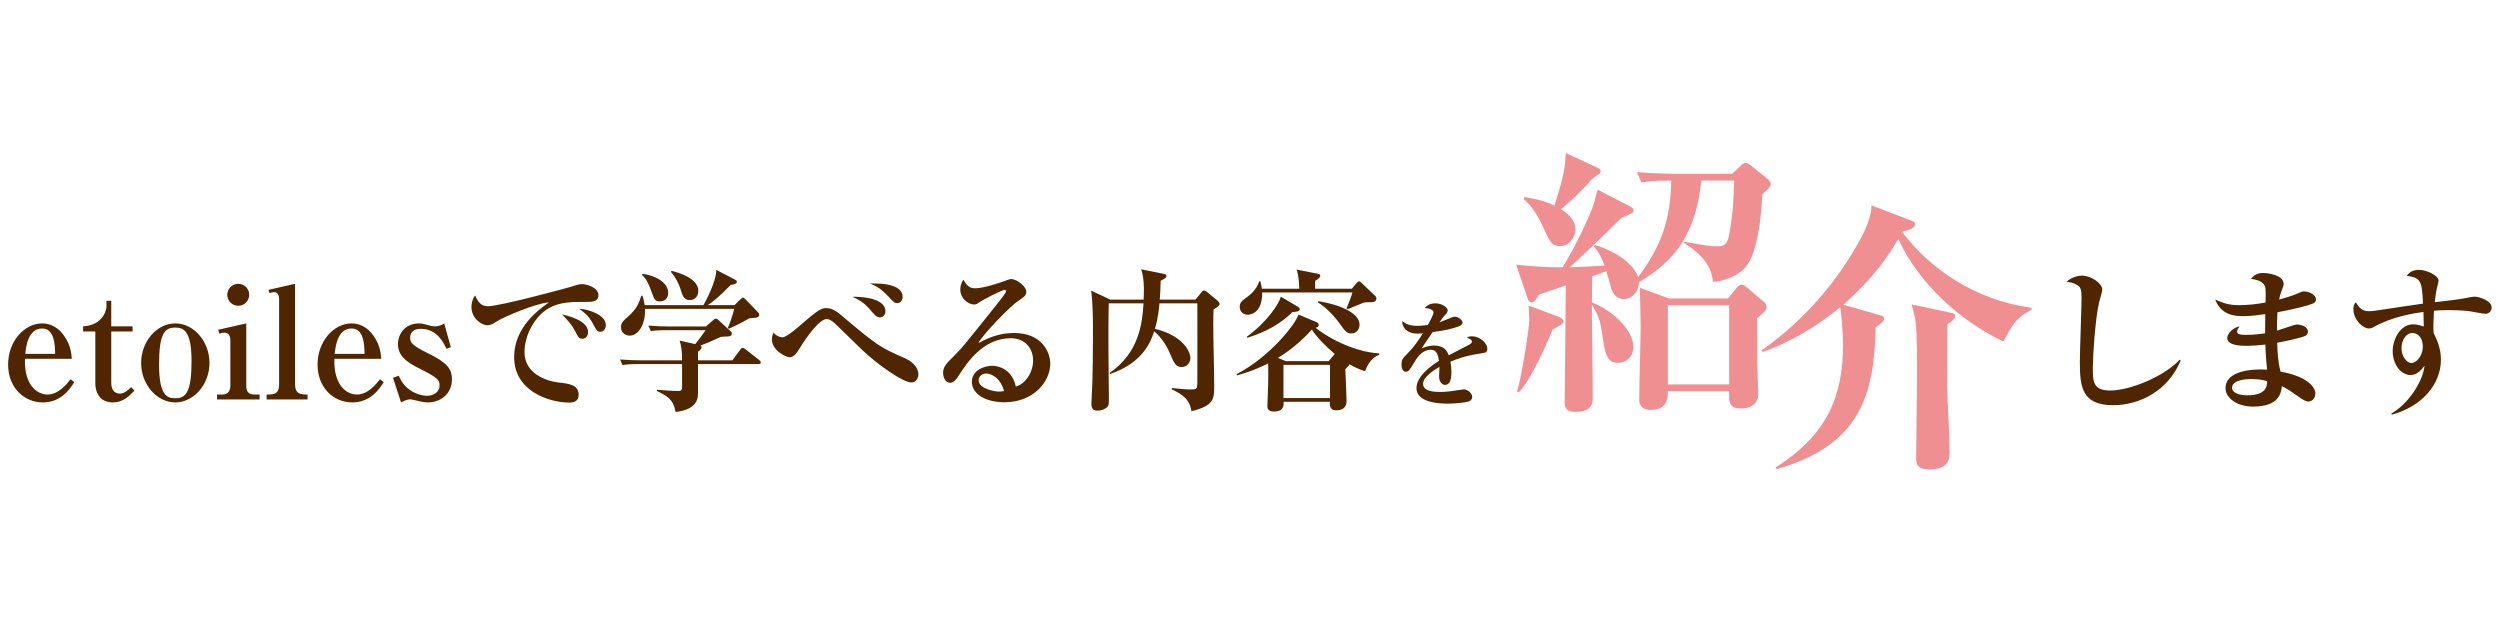 <svg width="582" height="145" viewBox="0 0 582 145" fill="none" xmlns="http://www.w3.org/2000/svg">
<g filter="url(#filter0_d_144_613)">
<path d="M17.296 88.968L16.432 88.284C15.604 89.328 13.66 91.848 11.068 91.848C8.584 91.848 5.596 89.58 5.812 83.532H16.72C16.648 82.38 16.432 79.644 14.092 77.16C13.264 76.296 11.824 75.288 9.808 75.288C5.668 75.288 1.888 79.464 1.888 84.864C1.888 90.192 5.56 93.684 9.988 93.684C14.308 93.684 16.396 90.372 17.296 88.968ZM12.832 82.38H5.884C6.064 80.688 6.532 76.476 9.808 76.476C12.688 76.476 12.796 80.292 12.832 82.38ZM22.192 77.16V89.148C22.192 91.956 23.668 93.684 26.26 93.684C28.636 93.684 30.076 92.208 31.3 90.948L30.544 90.12C29.716 90.912 28.888 91.632 27.916 91.632C27.16 91.632 25.9 91.236 25.9 89.148V77.16H30.868V75.972H25.9V70.032H24.784V71.436C24.784 71.868 24.208 75.684 19.348 75.972V77.16H22.192ZM48.765 84.504C48.765 79.536 45.165 75.288 40.809 75.288C36.453 75.288 32.853 79.536 32.853 84.504C32.853 89.544 36.561 93.684 40.809 93.684C45.057 93.684 48.765 89.544 48.765 84.504ZM44.589 84C44.589 91.056 43.401 92.712 40.845 92.712C39.117 92.712 37.029 92.352 37.029 84.972C37.029 77.736 38.253 76.26 40.809 76.26C42.609 76.26 44.589 76.836 44.589 84ZM50.529 93H60.429V91.848H59.277C57.873 91.848 57.333 91.164 57.333 89.904V75.288L50.817 76.764L51.033 77.664C51.681 77.448 52.185 77.448 52.293 77.448C53.409 77.448 53.625 78.456 53.625 79.248V89.904C53.625 91.02 52.977 91.848 51.825 91.848H50.529V93ZM55.461 66.072C54.093 66.072 52.905 67.188 52.905 68.628C52.905 70.032 54.057 71.184 55.461 71.184C56.901 71.184 58.017 70.032 58.017 68.628C58.017 67.188 56.865 66.072 55.461 66.072ZM62.064 93H71.604V91.848C69.876 91.848 68.688 91.704 68.688 89.364V66.072L62.496 67.476L62.748 68.232C63.468 68.016 63.576 68.016 63.864 68.016C64.764 68.016 64.98 68.988 64.98 69.6V89.364C64.98 90.948 64.584 91.848 62.64 91.848H62.064V93ZM89.332 88.968L88.468 88.284C87.639 89.328 85.695 91.848 83.103 91.848C80.62 91.848 77.632 89.58 77.847 83.532H88.755C88.683 82.38 88.468 79.644 86.127 77.16C85.299 76.296 83.859 75.288 81.844 75.288C77.704 75.288 73.924 79.464 73.924 84.864C73.924 90.192 77.596 93.684 82.023 93.684C86.344 93.684 88.431 90.372 89.332 88.968ZM84.868 82.38H77.919C78.1 80.688 78.567 76.476 81.844 76.476C84.724 76.476 84.832 80.292 84.868 82.38ZM105.208 88.284C105.208 85.728 103.876 84.324 99.627 82.236C95.919 80.436 95.487 79.716 95.487 78.636C95.487 77.232 96.424 76.548 97.972 76.548C101.86 76.548 103.408 80.04 103.912 81.192L104.956 80.832L103.408 75.288C102.436 75.972 101.572 75.972 101.248 75.972C100.888 75.972 100.6 75.972 99.663 75.684C98.547 75.36 98.079 75.288 97.54 75.288C94.263 75.288 92.644 77.808 92.644 80.112C92.644 82.668 94.407 84.216 97.719 85.836C101.932 87.924 102.328 88.5 102.328 89.724C102.328 91.344 100.816 92.136 99.448 92.136C97.431 92.136 95.559 91.092 94.407 89.94C93.76 89.256 93.4 88.716 92.823 87.456L91.492 87.96L93.364 93.684C93.832 93.432 94.731 92.964 95.559 92.964C95.74 92.964 97.323 93.324 97.576 93.396C98.296 93.576 98.98 93.684 99.663 93.684C102.328 93.684 105.208 91.884 105.208 88.284ZM141.04 75.684C141.04 73.308 137.08 72.012 134.812 71.868C136 72.732 137.044 73.488 138.016 75.324C138.88 76.944 139.06 77.232 139.78 77.232C140.536 77.232 141.04 76.476 141.04 75.684ZM136.9 77.34C136.9 74.712 132.616 73.596 130.852 73.2C132.148 74.568 133.048 75.504 133.804 76.944C134.704 78.672 134.812 78.852 135.568 78.852C136.648 78.852 136.9 77.88 136.9 77.34ZM139.312 68.7C139.312 66.864 136.432 66.144 135.568 66.144C134.704 66.144 134.092 66.396 133.048 66.72C131.968 67.08 116.272 71.292 113.644 71.292C112.06 71.292 111.304 70.392 110.62 68.772C110.296 69.06 109.756 70.176 109.756 71.472C109.756 74.064 112.024 75.72 113.5 75.72C114.22 75.72 114.616 75.468 116.092 74.568C117.316 73.812 124.66 70.608 127.792 70.392C125.488 72.048 119.692 76.116 119.692 83.136C119.692 91.02 127.756 93.72 132.58 93.72C133.624 93.72 134.704 93.396 134.704 91.92C134.704 89.58 132.544 89.328 129.988 89.04C127.144 88.716 122.104 86.952 122.104 81.984C122.104 77.844 124.66 73.488 127.792 71.724C130.384 70.248 133.336 70.284 136.36 70.284C137.836 70.284 139.312 70.284 139.312 68.7ZM162.568 67.692C162.568 64.884 158.248 63.516 156.34 63.048L156.196 63.3C157.204 64.524 157.96 65.748 158.572 67.764C158.86 68.736 159.184 69.852 160.552 69.852C161.884 69.852 162.568 68.88 162.568 67.692ZM176.752 73.236C176.752 72.984 176.644 72.912 176.392 72.624L173.584 69.708C173.26 69.384 173.116 69.276 172.972 69.276C172.864 69.276 172.72 69.348 172.468 69.6L170.992 71.04H164.764C166.024 70.212 167.284 69.204 170.128 66.324C170.776 66.252 171.532 66.108 171.532 65.604C171.532 65.316 171.388 65.244 171.064 65.064L166.744 62.832C166.816 64.488 165.556 67.836 163.756 71.04H150.076C149.932 70.032 149.752 69.384 149.572 68.844H149.284C148.852 70.356 148.24 71.976 146.116 73.776C145.144 74.64 144.568 75.108 144.568 76.188C144.568 77.7 145.9 78.132 146.584 78.132C148.78 78.132 150.328 75.216 150.148 71.904H170.92C170.776 72.732 169.912 75.288 169.444 76.332L169.66 76.548C170.74 76.044 172.36 75.324 173.944 74.388C174.448 74.064 174.448 74.1 174.772 74.064C176.176 73.992 176.752 73.92 176.752 73.236ZM155.548 68.196C155.548 65.784 152.74 64.2 149.572 63.732L149.464 64.02C150.004 64.488 150.724 65.172 151.732 68.088C152.308 69.672 152.488 70.176 153.604 70.176C154.504 70.176 155.548 69.636 155.548 68.196ZM177.112 84.36C177.112 84.144 176.896 83.928 176.752 83.82L173.584 81.336C173.332 81.156 173.08 80.976 172.9 80.976C172.612 80.976 172.432 81.264 172.252 81.516L170.488 83.892H162.496V81.876C162.82 81.624 163.324 81.3 163.324 80.796C163.324 80.58 163.18 80.472 163.072 80.436C164.764 79.824 165.052 79.68 167.572 78.528C167.896 78.384 168.076 78.384 168.904 78.348C169.66 78.348 170.38 78.312 170.38 77.664C170.38 77.448 170.308 77.34 170.128 77.16L167.248 74.496C166.96 74.244 166.78 74.172 166.636 74.172C166.42 74.172 166.276 74.316 166.024 74.532L164.332 76.008H156.052C154.36 76.008 152.632 75.936 150.94 75.792L151.516 77.088C152.236 76.98 152.92 76.872 155.404 76.872H164.26C163.324 78.204 162.712 79.032 161.848 80.112L158.212 79.284C158.572 80.472 158.788 81.408 158.788 83.892H149.464C147.772 83.892 146.044 83.82 144.352 83.676L144.928 85.008C145.648 84.864 146.332 84.756 148.816 84.756H158.788V89.832C158.788 90.768 158.788 91.02 157.78 91.02C156.412 91.02 154.324 90.84 152.956 90.732L152.92 91.02C155.296 92.172 156.772 92.964 157.276 95.916C162.496 95.304 162.496 92.604 162.496 91.308V84.756H176.536C176.752 84.756 177.112 84.72 177.112 84.36ZM210.124 69.096C210.124 65.964 204.544 65.928 202.528 66C204.076 66.648 205.048 67.152 206.812 69.024C208.144 70.428 208.288 70.572 208.864 70.572C209.692 70.572 210.124 69.852 210.124 69.096ZM206.128 72.48C206.128 69.204 199.9 69.024 198.424 69.096C199.612 69.636 201.088 70.32 202.492 72.012C203.644 73.344 204.076 73.884 204.832 73.884C205.588 73.884 206.128 73.308 206.128 72.48ZM213.796 87.168C213.796 85.44 212.248 84.108 210.736 83.424C205.012 80.904 204.436 80.652 196.048 73.56C195.004 72.66 193.816 71.724 192.376 71.724C191.368 71.724 190.576 72.012 187.156 75C186.004 76.008 183.124 78.528 182.188 78.528C181.864 78.528 180.82 78.384 180.064 77.412C179.884 77.844 179.704 78.312 179.704 79.032C179.704 81.624 183.052 83.172 183.808 83.172C184.744 83.172 185.392 82.38 186.256 80.94C187.552 78.816 190.684 74.28 192.448 74.28C192.7 74.28 193.276 74.28 194.464 75.396C195.328 76.224 199.828 80.616 200.692 81.444C204.112 84.72 210.16 89.04 212.176 89.04C213.184 89.04 213.796 88.14 213.796 87.168ZM244.504 84.648C244.504 82.056 242.632 77.52 236.044 77.52C232.48 77.52 229.924 78.744 227.764 79.86C229.096 77.448 235.432 71.148 236.764 70.248C238.6 68.988 238.924 68.772 238.924 67.872C238.924 66.72 236.764 64.956 235.324 64.956C235.072 64.956 233.884 65.424 233.56 65.532C232.516 65.928 228.844 67.116 227.008 67.116C225.604 67.116 225.028 66.396 224.272 65.1C223.84 65.712 223.552 66.576 223.552 67.368C223.552 69.528 225.46 70.896 226.792 70.896C227.26 70.896 227.584 70.68 228.16 70.248C228.376 70.068 233.2 67.476 233.884 67.476C234.136 67.476 234.208 67.62 234.208 67.764C234.208 67.872 234.136 68.088 234.028 68.232C233.596 68.952 232.156 70.752 230.968 72.228C224.596 80.184 223.768 81.228 222.22 82.74C220.348 84.576 219.556 85.368 219.556 86.772C219.556 87.888 220.096 89.112 221.212 89.112C222.112 89.112 222.76 88.104 223.192 87.42C225.136 84.432 228.844 78.744 235.324 78.744C238.78 78.744 240.508 81.264 240.508 83.928C240.508 86.7 238.672 89.436 236.476 89.976C235.648 86.088 232.66 85.152 230.968 85.152C229.096 85.152 226.252 86.268 226.252 88.86C226.252 91.92 229.78 93.648 233.812 93.648C240.724 93.648 244.504 88.752 244.504 84.648ZM233.74 91.02C233.38 91.092 233.128 91.164 232.516 91.164C231.724 91.164 227.836 90.588 227.836 88.5C227.836 87.42 228.88 86.952 229.564 86.952C230.464 86.952 232.804 87.636 233.74 91.02ZM283.924 70.716C283.924 70.5 283.672 70.212 283.528 70.068L281.008 67.98C280.864 67.836 280.54 67.62 280.324 67.62C280.072 67.62 279.964 67.728 279.604 68.16L278.308 69.744H269.992C270.064 68.952 270.136 67.764 270.208 65.352C271.18 64.848 271.54 64.668 271.54 64.236C271.54 63.876 271.216 63.804 270.82 63.732L265.672 62.688C266.068 64.056 266.428 65.352 266.248 69.744H258.472L254.008 67.656C254.44 70.5 254.44 74.388 254.44 78.384C254.44 82.38 254.368 86.52 254.296 89.328C254.26 90.012 254.08 93.288 254.08 94.044C254.08 95.088 254.476 95.592 255.484 95.592C256.6 95.592 257.572 95.088 257.932 94.548C258.148 94.152 258.148 93.828 258.148 92.82C258.076 85.872 257.968 77.088 258.112 70.608H266.212C265.924 75.36 265.168 82.092 258.328 86.808L258.436 87.06C266.212 84.432 267.94 79.392 268.696 77.124C270.388 78.564 271.576 80.436 272.44 82.452C273.34 84.576 273.736 85.44 275.104 85.44C276.58 85.44 277.12 84.144 277.12 83.352C277.12 81.948 275.536 78.168 268.876 76.548C269.668 73.884 269.884 71.148 269.92 70.608H278.74C278.776 73.452 278.74 88.824 278.74 89.22C278.668 90.624 278.596 90.66 277.192 90.66C276.112 90.66 275.212 90.588 272.836 90.336L272.728 90.624C276.652 92.352 277.048 94.08 277.372 95.736C282.664 94.404 282.664 92.892 282.664 89.76C282.664 85.836 282.448 79.536 282.448 75.576C282.448 73.956 282.484 72.876 282.52 72.048C283.24 71.58 283.924 71.184 283.924 70.716ZM309.628 92.676H298.792V84.936H309.628V92.676ZM321.112 82.56V82.272C317.368 82.128 311.32 80.22 306.244 76.296C306.532 76.26 307 76.116 307 75.648C307 75.324 306.712 75.072 306.424 74.964L302.284 73.236C301.564 75.54 295.588 83.1 287.884 87.096L287.956 87.384C289.036 87.096 291.484 86.448 295.228 84.612C295.264 86.952 295.264 87.348 295.228 89.508C295.192 90.264 295.048 94.08 295.048 94.44C295.048 94.944 295.048 95.808 296.56 95.808C298.936 95.808 298.864 94.26 298.828 93.54H309.592C309.556 94.116 309.448 95.52 311.032 95.52C313.48 95.52 313.48 93.864 313.48 93.18C313.48 92.172 313.228 87.096 313.192 85.944C313.696 85.44 314.02 85.152 314.128 84.792C316.108 85.908 317.188 86.232 317.8 86.412C318.34 84.864 319.312 83.28 321.112 82.56ZM310.744 82.416C310.636 82.488 310.528 82.632 310.42 82.776L309.304 84.072H299.332L297.496 83.316C298.612 82.632 301.672 80.796 305.416 76.728C306.244 78.096 308.116 80.184 310.744 82.416ZM316.504 75.576C316.504 73.056 312.508 71.04 306.928 70.104L306.82 70.392C307.792 71.04 309.736 72.372 312.04 75.54C313.192 77.16 313.552 77.628 314.596 77.628C315.964 77.628 316.504 76.44 316.504 75.576ZM320.428 69.456C320.428 69.312 320.356 69.096 320.248 68.988L317.08 65.964C316.684 65.604 316.612 65.496 316.36 65.496C316.216 65.496 315.964 65.712 315.82 65.892L314.704 67.224H306.172C306.136 66.864 306.172 65.64 306.172 65.388C306.46 65.208 307.36 64.704 307.36 64.2C307.36 63.912 307.108 63.804 306.82 63.732L301.852 62.76C302.392 64.38 302.428 66.036 302.464 67.224H293.752C293.716 66.936 293.644 66.288 293.428 65.496H293.14C292.528 67.512 290.836 68.772 290.44 69.06C289.036 70.104 288.604 70.428 288.604 71.436C288.604 72.66 289.576 73.272 290.476 73.272C290.62 73.272 293.932 73.272 293.824 68.088H314.848C314.632 68.88 313.876 70.896 313.48 71.76L313.66 72.012C315.604 71.22 316.252 70.968 317.26 70.536C317.692 70.356 318.124 70.356 319.096 70.356C319.456 70.356 320.428 70.356 320.428 69.456ZM302.572 71.94C302.572 71.76 302.464 71.616 302.248 71.472L298.18 69.06C297.784 70.644 295.084 74.892 290.26 78.384L290.404 78.636C294.76 77.232 298 75.468 300.88 72.66C302.032 72.552 302.572 72.48 302.572 71.94ZM346.249 81.201C346.249 79.797 344.413 78.285 342.685 78.285C342.037 78.285 341.713 78.447 341.497 78.582C342.55 79.095 342.658 79.149 342.658 79.5C342.658 79.716 342.604 79.932 341.956 80.283C341.794 80.364 337.987 82.335 337.258 82.713C336.88 81.714 336.232 80.445 333.883 80.445C332.479 80.445 331.588 80.85 330.967 81.12C331.264 80.553 333.127 77.934 333.532 77.313C336.286 76.935 337.96 76.584 339.634 75.963C340.039 75.801 340.471 75.531 340.471 75.018C340.471 74.505 339.418 73.722 338.689 73.722C338.5 73.722 338.311 73.776 338.068 73.857C337.636 74.019 335.584 74.883 335.098 75.045C335.908 73.884 336.016 73.749 336.232 73.533C336.88 72.831 337.015 72.669 337.015 72.21C337.015 71.562 335.665 70.617 334.18 70.617C332.722 70.617 332.074 71.265 331.669 71.724C332.965 71.778 333.721 72.237 333.721 72.696C333.721 73.29 332.803 74.937 332.398 75.666C331.183 75.828 330.373 75.855 330.049 75.855C328.348 75.855 327.349 75.531 326.431 74.721C326.377 75.855 327.16 77.664 330.022 77.664C330.481 77.664 330.778 77.637 331.264 77.583C330.238 79.203 329.158 80.796 327.781 82.173C326.431 83.523 326.269 83.82 326.269 84.819C326.269 85.602 326.458 86.547 327.322 86.547C327.538 86.547 327.754 86.466 327.916 86.331C328.24 86.061 329.077 84.63 329.401 84.09C330.184 82.767 331.426 81.417 333.046 81.417C334.558 81.417 334.801 82.767 334.99 84.009C332.938 85.305 329.752 87.654 329.752 90.381C329.752 93.837 335.422 93.972 337.123 93.972C338.716 93.972 341.2 93.702 341.929 93.459C342.307 93.324 342.739 92.973 342.739 92.352C342.739 91.677 341.767 90.651 340.795 90.651C340.633 90.651 339.796 90.759 339.445 90.813C338.068 91.056 336.691 91.245 335.314 91.245C333.883 91.245 331.291 91.137 331.291 89.355C331.291 87.816 333.64 86.25 335.098 85.413V85.683C335.098 85.953 335.017 87.357 335.017 87.681C335.017 88.761 335.638 89.598 336.421 89.598C337.879 89.598 337.879 87.411 337.879 86.709C337.879 85.44 337.744 84.657 337.663 84.198C340.768 82.902 342.658 82.605 345.223 82.2C345.79 82.119 346.249 81.984 346.249 81.201Z" fill="#4F2600"/>
</g>
<g filter="url(#filter1_d_144_613)">
<path d="M507.66 83.928L507.444 83.712C503.952 87.564 495.924 90.912 491.28 90.912C487.212 90.912 487.212 88.716 487.212 85.692C487.212 83.064 487.752 74.172 488.688 70.32C488.796 69.888 489.408 67.908 489.408 67.44C489.408 65.892 486.708 64.164 484.656 64.164C484.044 64.164 482.424 64.38 481.056 65.604C482.712 65.712 483.792 66.432 484.08 66.756C484.368 67.08 484.584 67.62 484.584 69.24C484.584 71.4 484.188 81.876 484.188 84.252C484.188 90.048 484.656 94.332 491.928 94.332C498.156 94.332 504.744 90.948 507.66 83.928ZM539.16 69.708C539.16 68.628 537.576 67.836 536.352 67.836C536.064 67.836 535.812 67.908 535.272 68.16C533.724 68.844 532.032 69.348 530.592 69.744C530.7 69.168 530.772 68.736 531.06 67.98C531.528 66.648 531.636 66.504 531.636 66.108C531.636 63.948 527.748 63.552 526.92 63.552C525.66 63.552 524.832 63.912 524.04 64.92C525.048 65.064 526.128 65.28 526.848 66C527.496 66.648 527.496 67.08 527.424 70.428C525.444 70.788 523.392 71.04 521.376 71.04C518.784 71.04 517.776 70.608 515.688 69.744C517.2 73.596 520.62 73.596 522.384 73.596C523.968 73.596 526.236 73.308 527.352 73.128C527.316 75 527.316 75.288 527.316 77.592C526.596 77.7 525.048 77.952 522.924 77.952C521.844 77.952 520.8 77.952 520.8 77.16C520.8 76.764 521.124 76.296 521.376 75.972C519.792 76.26 518.496 77.736 518.496 78.672C518.496 80.472 521.844 80.508 522.708 80.508C524.292 80.508 525.804 80.4 527.388 80.22C527.388 81.336 527.532 83.712 527.784 86.052C522.384 85.764 518.1 87.024 518.1 90.336C518.1 92.784 520.944 94.656 524.508 94.656C530.592 94.656 531.024 91.488 531.24 89.904C532.464 90.516 533.184 90.984 535.38 92.532C536.064 93 536.712 93.468 537.396 93.468C538.404 93.468 539.016 92.568 539.016 91.596C539.016 89.832 536.46 87.456 530.916 86.52C530.304 84.252 530.232 82.272 530.124 79.788C533.328 79.212 535.848 78.528 536.388 78.312C536.748 78.168 537.288 77.916 537.288 77.232C537.288 76.044 535.74 75.54 534.66 75.54C534.264 75.54 530.808 76.764 530.088 76.98C530.088 75.072 530.088 74.496 530.196 72.696C533.904 72.012 537.504 71.112 538.476 70.644C539.052 70.392 539.16 70.032 539.16 69.708ZM527.784 88.752C527.784 89.94 527.568 92.028 523.14 92.028C520.8 92.028 519.612 91.2 519.612 90.3C519.612 88.428 522.96 88.248 523.86 88.248C525.552 88.248 526.776 88.392 527.784 88.752ZM580.056 71.58C580.056 69.96 577.032 69.06 576.168 69.06C575.808 69.06 575.304 69.132 575.016 69.204C573.18 69.636 569.04 70.104 566.808 70.356C566.88 69.672 567.06 68.088 567.384 66.792C567.456 66.432 567.708 65.532 567.708 65.352C567.708 64.164 564.972 62.832 563.208 62.832C561.444 62.832 560.868 63.516 560.256 64.2C563.568 64.668 563.856 65.424 564.072 70.68C563.208 70.824 559.392 71.364 558.672 71.472C552.408 72.444 552.264 72.444 551.472 72.444C549.924 72.444 549.312 71.76 548.412 70.356C548.088 70.788 547.872 71.076 547.872 71.94C547.872 74.532 550.14 76.476 551.472 76.476C551.904 76.476 552.408 76.26 552.768 76.044C557.196 73.596 562.308 72.876 564.18 72.624C564.216 73.74 564.252 75.828 564.252 76.008C563.532 75.792 562.704 75.504 561.768 75.504C558.852 75.504 557.016 78.888 557.016 81.768C557.016 84.792 558.924 87.312 561.192 87.312C562.74 87.312 563.784 85.98 564.432 85.152C564.036 88.86 560.652 94.044 556.692 96.276L556.836 96.528C563.748 94.656 568.248 89.544 568.248 83.712C568.248 80.832 567.096 78.672 566.556 77.556C566.448 76.332 566.484 74.82 566.628 72.336C567.384 72.264 568.464 72.192 570.228 72.192C571.776 72.192 573.288 72.264 574.872 72.444C575.412 72.516 578.04 73.056 578.652 73.056C579.3 73.056 580.056 72.516 580.056 71.58ZM564.036 80.688C564.036 82.74 562.596 84.504 561.408 84.504C560.22 84.504 559.068 82.884 559.068 81.084C559.068 79.212 560.112 77.52 561.624 77.52C563.064 77.52 564.036 78.852 564.036 80.688Z" fill="#4F2600"/>
</g>
<g filter="url(#filter2_d_144_613)">
<path d="M411.248 71.464C411.248 70.936 411.05 70.606 410.72 70.342L406.76 66.976C406.232 66.58 405.77 66.25 405.506 66.25C404.978 66.25 404.516 66.646 404.186 67.108L402.272 69.484H388.544L381.746 66.976C381.812 68.296 381.944 74.566 381.944 76.018C381.944 78.394 381.614 90.142 381.614 92.848C381.614 93.574 381.614 95.422 384.32 95.422C388.28 95.422 388.28 92.518 388.28 91.066H402.536C402.47 93.508 402.47 95.092 405.308 95.092C408.08 95.092 409.334 93.508 409.334 91.858C409.334 91.33 409.202 88.756 409.202 88.162C409.07 84.928 409.07 82.618 409.07 74.104C410.984 72.388 411.248 72.124 411.248 71.464ZM402.536 89.482H388.28V71.068H402.536V89.482ZM372.638 39.85C372.638 39.52 372.374 39.256 372.11 39.124L364.52 35.626C364.322 38.926 364.256 40.378 361.88 47.836C359.174 46.516 356.006 46.054 354.818 45.856L354.752 46.384C356.534 47.836 358.052 50.278 359.108 52.588C360.824 56.35 361.22 57.274 363.2 57.274C365.708 57.274 366.764 54.832 366.764 53.38C366.764 50.938 364.454 49.42 363.398 48.694C364.52 47.704 367.358 45.46 370.064 42.292C370.526 41.698 370.79 41.566 371.12 41.236C372.242 40.576 372.638 40.312 372.638 39.85ZM412.238 42.82C412.238 42.424 411.908 42.028 411.71 41.83L407.618 38.53C407.09 38.134 406.76 37.936 406.364 37.936C406.034 37.936 405.77 38.068 405.308 38.53L403.262 40.444H390.458C389.732 40.444 385.112 40.444 381.086 40.048L382.142 42.49C383.264 42.292 384.716 42.028 389.072 42.028C388.874 51.994 386.366 57.67 381.35 64.534C380.492 61.96 377.258 58.858 371.252 57.01L371.054 57.34C372.242 58.792 372.704 59.716 373.562 61.828C371.648 61.96 369.206 62.092 365.444 62.224C370.46 57.604 371.12 56.944 377.456 50.74C380.162 49.552 380.294 49.552 380.294 49.024C380.294 48.562 380.03 48.364 379.568 48.1L371.912 44.14C371.78 44.602 371.252 46.648 371.12 47.176C370.724 48.826 367.226 56.68 363.794 62.224C360.164 62.29 356.534 61.96 352.97 61.63L355.676 69.616C355.742 69.88 356.072 70.408 356.468 70.408C357.194 70.408 357.656 69.616 358.316 68.56C358.646 68.428 362.474 67.174 364.52 66.448C364.52 70.342 364.256 89.35 364.256 93.64C364.256 94.498 364.256 95.884 366.83 95.884C368.216 95.884 370.79 95.62 370.79 92.848C370.79 86.776 370.592 77.074 370.592 71.002C372.242 73.51 372.638 75.16 372.968 77.668C373.628 82.288 374.024 84.466 376.664 84.466C378.38 84.466 380.228 83.278 380.228 80.77C380.228 76.48 374.816 71.992 370.592 70.408L370.658 64.336L373.958 63.148C374.156 63.676 374.882 66.316 375.014 66.91C375.146 67.438 375.806 69.616 378.05 69.616C380.03 69.616 381.614 67.702 381.548 65.656C390.194 60.706 394.88 53.974 396.068 42.028H403.724C403.592 45.922 403.526 49.024 402.602 54.37C402.14 57.274 401.018 57.34 399.698 57.34C398.114 57.34 397.388 57.208 392.174 56.284L392.042 56.548C394.55 58.198 398.378 60.838 398.774 65.59C399.632 65.59 402.998 65.194 405.704 62.884C409.202 59.914 409.994 50.476 410.258 45.262C412.04 43.612 412.238 43.414 412.238 42.82ZM363.992 74.83C363.992 74.368 363.53 74.038 363.068 73.84L355.874 71.134C355.874 71.596 356.006 73.972 356.006 74.5C356.006 76.216 354.488 86.512 353.168 91.198L353.564 91.33C356.402 88.558 360.362 79.45 361.484 76.678C361.748 76.546 363.068 75.82 363.332 75.622C363.728 75.358 363.992 75.16 363.992 74.83Z" fill="#F08F91"/>
</g>
<g filter="url(#filter3_d_144_613)">
<path d="M472.944 72.122V71.66C459.81 69.878 449.25 62.552 442.848 54.038L442.914 53.906C444.894 53.378 445.818 53.048 445.818 52.19C445.818 51.662 445.554 51.596 444.894 51.332L435.72 47.834C435.588 49.286 435.39 51.662 432.618 56.546C428.922 63.08 422.124 73.112 410.112 81.56L410.376 81.956C413.412 80.834 420.342 78.128 428.394 71.528C428.592 72.386 429.054 77.138 429.054 80.306C429.054 91.922 425.556 101.162 413.346 108.818L413.61 109.214C433.344 103.604 436.314 91.526 436.644 76.214C436.71 76.148 438.624 74.96 438.624 74.234C438.624 73.64 438.162 73.508 437.634 73.376L429.12 70.934C436.248 64.73 439.944 59.054 441.924 55.622C446.676 66.05 456.312 74.696 466.41 79.514C468.258 75.95 469.248 73.97 472.944 72.122ZM455.19 73.574C455.19 73.046 454.728 72.914 454.068 72.782L445.026 70.868C445.29 71.924 445.488 72.65 445.686 73.442C446.082 75.158 446.28 77.138 446.28 87.104C446.28 90.272 446.082 104.66 446.082 106.838C446.082 107.96 446.346 109.28 449.184 109.28C452.682 109.28 453.87 107.828 453.87 105.452C453.87 103.406 453.474 94.034 453.342 91.46C453.276 90.14 453.342 86.18 453.342 75.488C453.936 75.158 455.19 74.3 455.19 73.574Z" fill="#F08F91"/>
</g>
<defs>
<filter id="filter0_d_144_613" x="-2.111" y="58.688" width="352.36" height="41.228" filterUnits="userSpaceOnUse" color-interpolation-filters="sRGB">
<feFlood flood-opacity="0" result="BackgroundImageFix"/>
<feColorMatrix in="SourceAlpha" type="matrix" values="0 0 0 0 0 0 0 0 0 0 0 0 0 0 0 0 0 0 127 0" result="hardAlpha"/>
<feOffset/>
<feGaussianBlur stdDeviation="2"/>
<feComposite in2="hardAlpha" operator="out"/>
<feColorMatrix type="matrix" values="0 0 0 0 0 0 0 0 0 0 0 0 0 0 0 0 0 0 0.25 0"/>
<feBlend mode="normal" in2="BackgroundImageFix" result="effect1_dropShadow_144_613"/>
<feBlend mode="normal" in="SourceGraphic" in2="effect1_dropShadow_144_613" result="shape"/>
</filter>
<filter id="filter1_d_144_613" x="477.056" y="58.832" width="107" height="41.696" filterUnits="userSpaceOnUse" color-interpolation-filters="sRGB">
<feFlood flood-opacity="0" result="BackgroundImageFix"/>
<feColorMatrix in="SourceAlpha" type="matrix" values="0 0 0 0 0 0 0 0 0 0 0 0 0 0 0 0 0 0 127 0" result="hardAlpha"/>
<feOffset/>
<feGaussianBlur stdDeviation="2"/>
<feComposite in2="hardAlpha" operator="out"/>
<feColorMatrix type="matrix" values="0 0 0 0 0 0 0 0 0 0 0 0 0 0 0 0 0 0 0.25 0"/>
<feBlend mode="normal" in2="BackgroundImageFix" result="effect1_dropShadow_144_613"/>
<feBlend mode="normal" in="SourceGraphic" in2="effect1_dropShadow_144_613" result="shape"/>
</filter>
<filter id="filter2_d_144_613" x="348.97" y="31.626" width="67.269" height="68.258" filterUnits="userSpaceOnUse" color-interpolation-filters="sRGB">
<feFlood flood-opacity="0" result="BackgroundImageFix"/>
<feColorMatrix in="SourceAlpha" type="matrix" values="0 0 0 0 0 0 0 0 0 0 0 0 0 0 0 0 0 0 127 0" result="hardAlpha"/>
<feOffset/>
<feGaussianBlur stdDeviation="2"/>
<feComposite in2="hardAlpha" operator="out"/>
<feColorMatrix type="matrix" values="0 0 0 0 0 0 0 0 0 0 0 0 0 0 0 0 0 0 0.25 0"/>
<feBlend mode="normal" in2="BackgroundImageFix" result="effect1_dropShadow_144_613"/>
<feBlend mode="normal" in="SourceGraphic" in2="effect1_dropShadow_144_613" result="shape"/>
</filter>
<filter id="filter3_d_144_613" x="406.112" y="43.834" width="70.832" height="69.446" filterUnits="userSpaceOnUse" color-interpolation-filters="sRGB">
<feFlood flood-opacity="0" result="BackgroundImageFix"/>
<feColorMatrix in="SourceAlpha" type="matrix" values="0 0 0 0 0 0 0 0 0 0 0 0 0 0 0 0 0 0 127 0" result="hardAlpha"/>
<feOffset/>
<feGaussianBlur stdDeviation="2"/>
<feComposite in2="hardAlpha" operator="out"/>
<feColorMatrix type="matrix" values="0 0 0 0 0 0 0 0 0 0 0 0 0 0 0 0 0 0 0.25 0"/>
<feBlend mode="normal" in2="BackgroundImageFix" result="effect1_dropShadow_144_613"/>
<feBlend mode="normal" in="SourceGraphic" in2="effect1_dropShadow_144_613" result="shape"/>
</filter>
</defs>
</svg>
